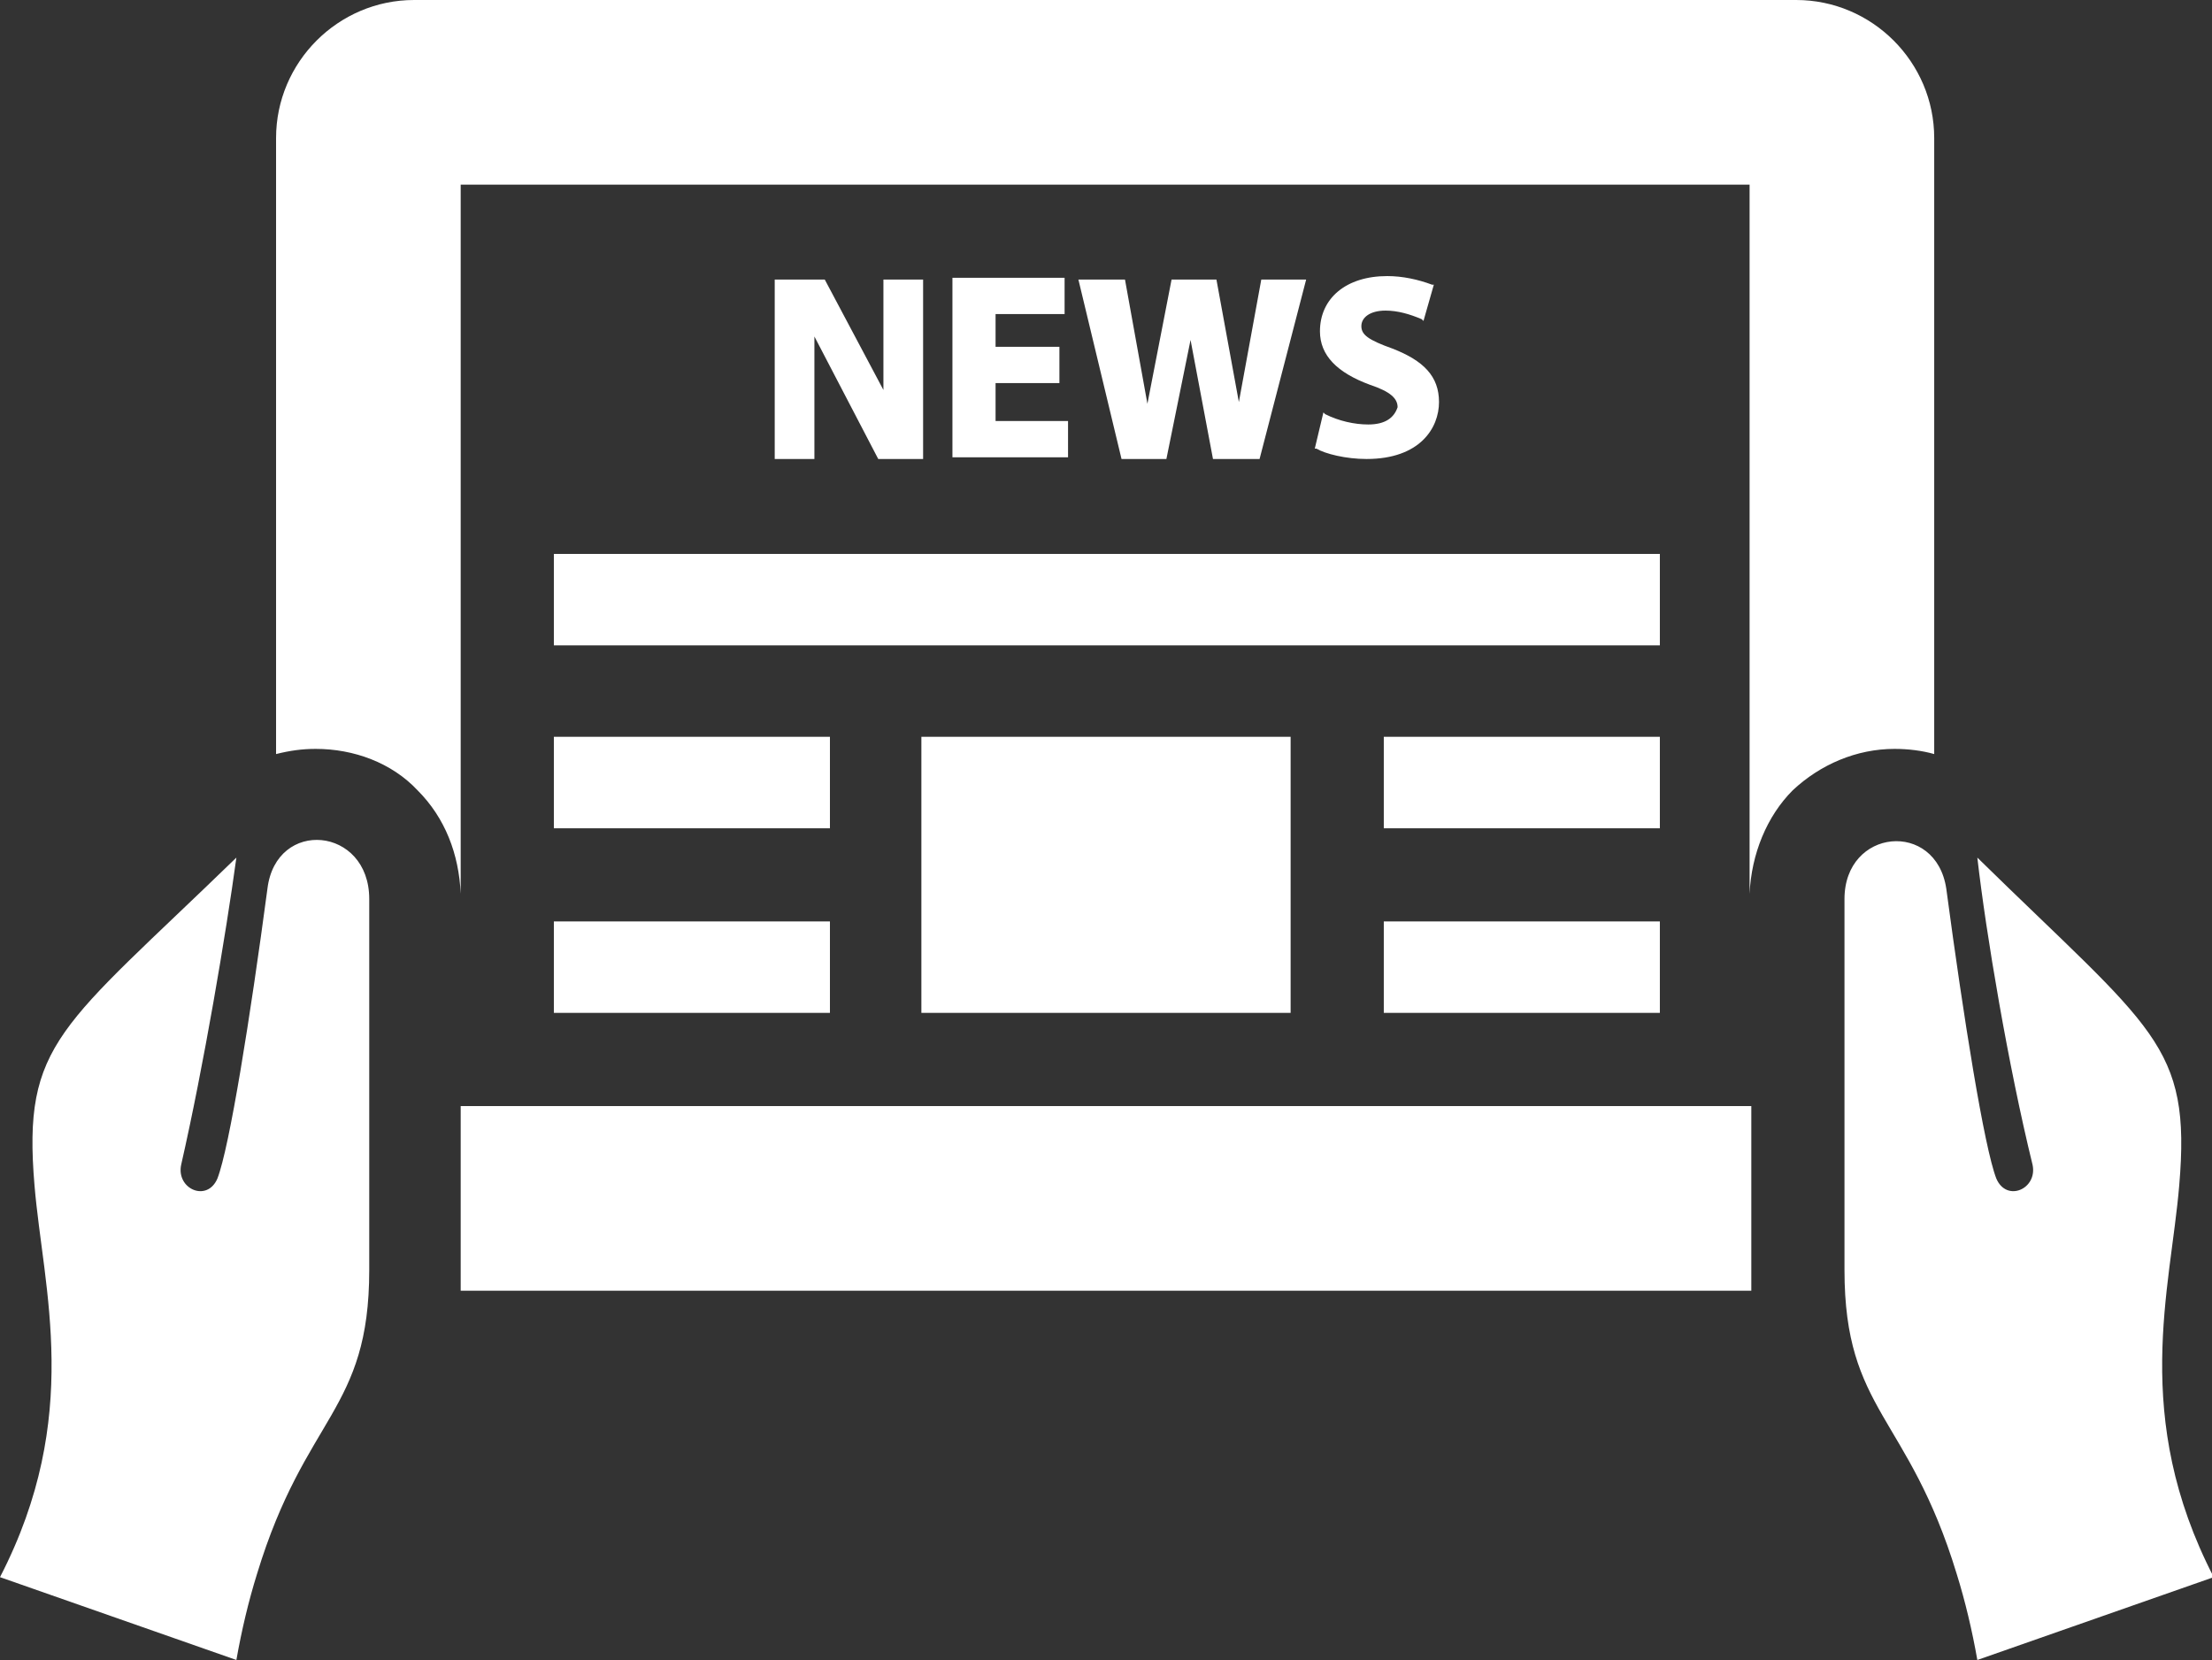 <?xml version="1.0" encoding="utf-8"?>
<!-- Generator: Adobe Illustrator 25.0.0, SVG Export Plug-In . SVG Version: 6.00 Build 0)  -->
<svg version="1.1" id="Layer_1" xmlns="http://www.w3.org/2000/svg" xmlns:xlink="http://www.w3.org/1999/xlink" x="0px" y="0px"
	 viewBox="0 0 128.2 96.2" style="enable-background:new 0 0 128.2 96.2;" xml:space="preserve">
<rect x="0" y="0" width="128.2" height="96.2" fill="#333333" stroke="none"/>
<style type="text/css">
	.st0{fill:#FFFFFF;}
</style>
<g>
	<path class="st0" d="M96.2,32.1H32.1v5.3h64.1V32.1z M48.1,42.7h-16v5.3h16V42.7z M48.1,53.4h-16v5.3h16V53.4z M96.2,42.7h-16v5.3
		h16V42.7z M96.2,53.4h-16v5.3h16V53.4z M74.8,42.7H53.4v16h21.4V42.7z M65,26.6l-2.5-10.4h2.7l1.3,7.2l1.4-7.2h2.6l1.3,7.1l1.3-7.1
		h2.6l-2.7,10.4h-2.7l-1.3-6.9l-1.4,6.9H65z M61.9,24.4h-4.2v-2.2h3.7v-2.1h-3.7v-1.9h4v-2.1h-6.5v10.4h6.7V24.4z M79.3,24.6
		c-0.8,0-1.7-0.2-2.5-0.6l-0.1-0.1L76.2,26l0.1,0c0.5,0.3,1.7,0.6,2.9,0.6c3.1,0,4.2-1.8,4.2-3.3c0-1.5-0.9-2.4-2.7-3.1
		c-1.4-0.5-1.8-0.8-1.8-1.3c0-0.5,0.5-0.9,1.4-0.9c0.7,0,1.4,0.2,2.1,0.5l0.1,0.1l0.6-2.1l-0.1,0c-0.8-0.3-1.7-0.5-2.6-0.5
		c-2.4,0-3.9,1.3-3.9,3.2c0,1.4,1,2.4,2.9,3.1c1.2,0.4,1.6,0.8,1.6,1.3C80.8,24.2,80.3,24.6,79.3,24.6z M47.2,19.5l3.7,7.1h2.6V16.2
		h-2.3v6.4l-3.4-6.4h-2.9v10.4h2.3L47.2,19.5z M117.8,67.5c0.3,1.4-1.5,2.2-2.1,0.8c-0.7-1.8-1.9-9.3-2.9-16.8
		c-0.6-4-5.9-3.5-5.9,0.6c0,6.5,0,11.9,0,21.5c0,8.2,3.7,8.4,6.5,17.6c0.5,1.6,0.9,3.3,1.2,5l13.7-4.8c-4.8-9.3-2.5-16.7-2-22.7
		c0.7-8.2-1.5-9-11.7-19C115.1,54.1,116.4,61.8,117.8,67.5z M13.7,49.7C3.5,59.6,1.3,60.4,2,68.7c0.5,6,2.8,13.4-2,22.7l13.7,4.8
		c0.3-1.7,0.7-3.4,1.2-5c2.8-9.2,6.5-9.4,6.5-17.6c0-9.6,0-15,0-21.5c0-4.2-5.4-4.7-5.9-0.6c-1,7.5-2.2,15-2.9,16.8
		c-0.6,1.4-2.4,0.6-2.1-0.8C11.8,61.8,13.1,54.1,13.7,49.7z M26.7,74.8l0-10.7h74.8l0,10.7C101.5,74.8,26.7,74.8,26.7,74.8z
		 M16,43.7V8c0-4.4,3.6-8,8-8h80.1c4.4,0,8,3.6,8,8v35.7c-0.7-0.2-1.5-0.3-2.3-0.3c-2.2,0-4.3,0.9-5.9,2.4c-1.5,1.5-2.4,3.7-2.5,6
		V10.7H26.7v41.1c-0.1-2.3-0.9-4.4-2.5-6c-1.5-1.6-3.7-2.4-5.9-2.4C17.5,43.4,16.8,43.5,16,43.7z"/>
</g>
</svg>
